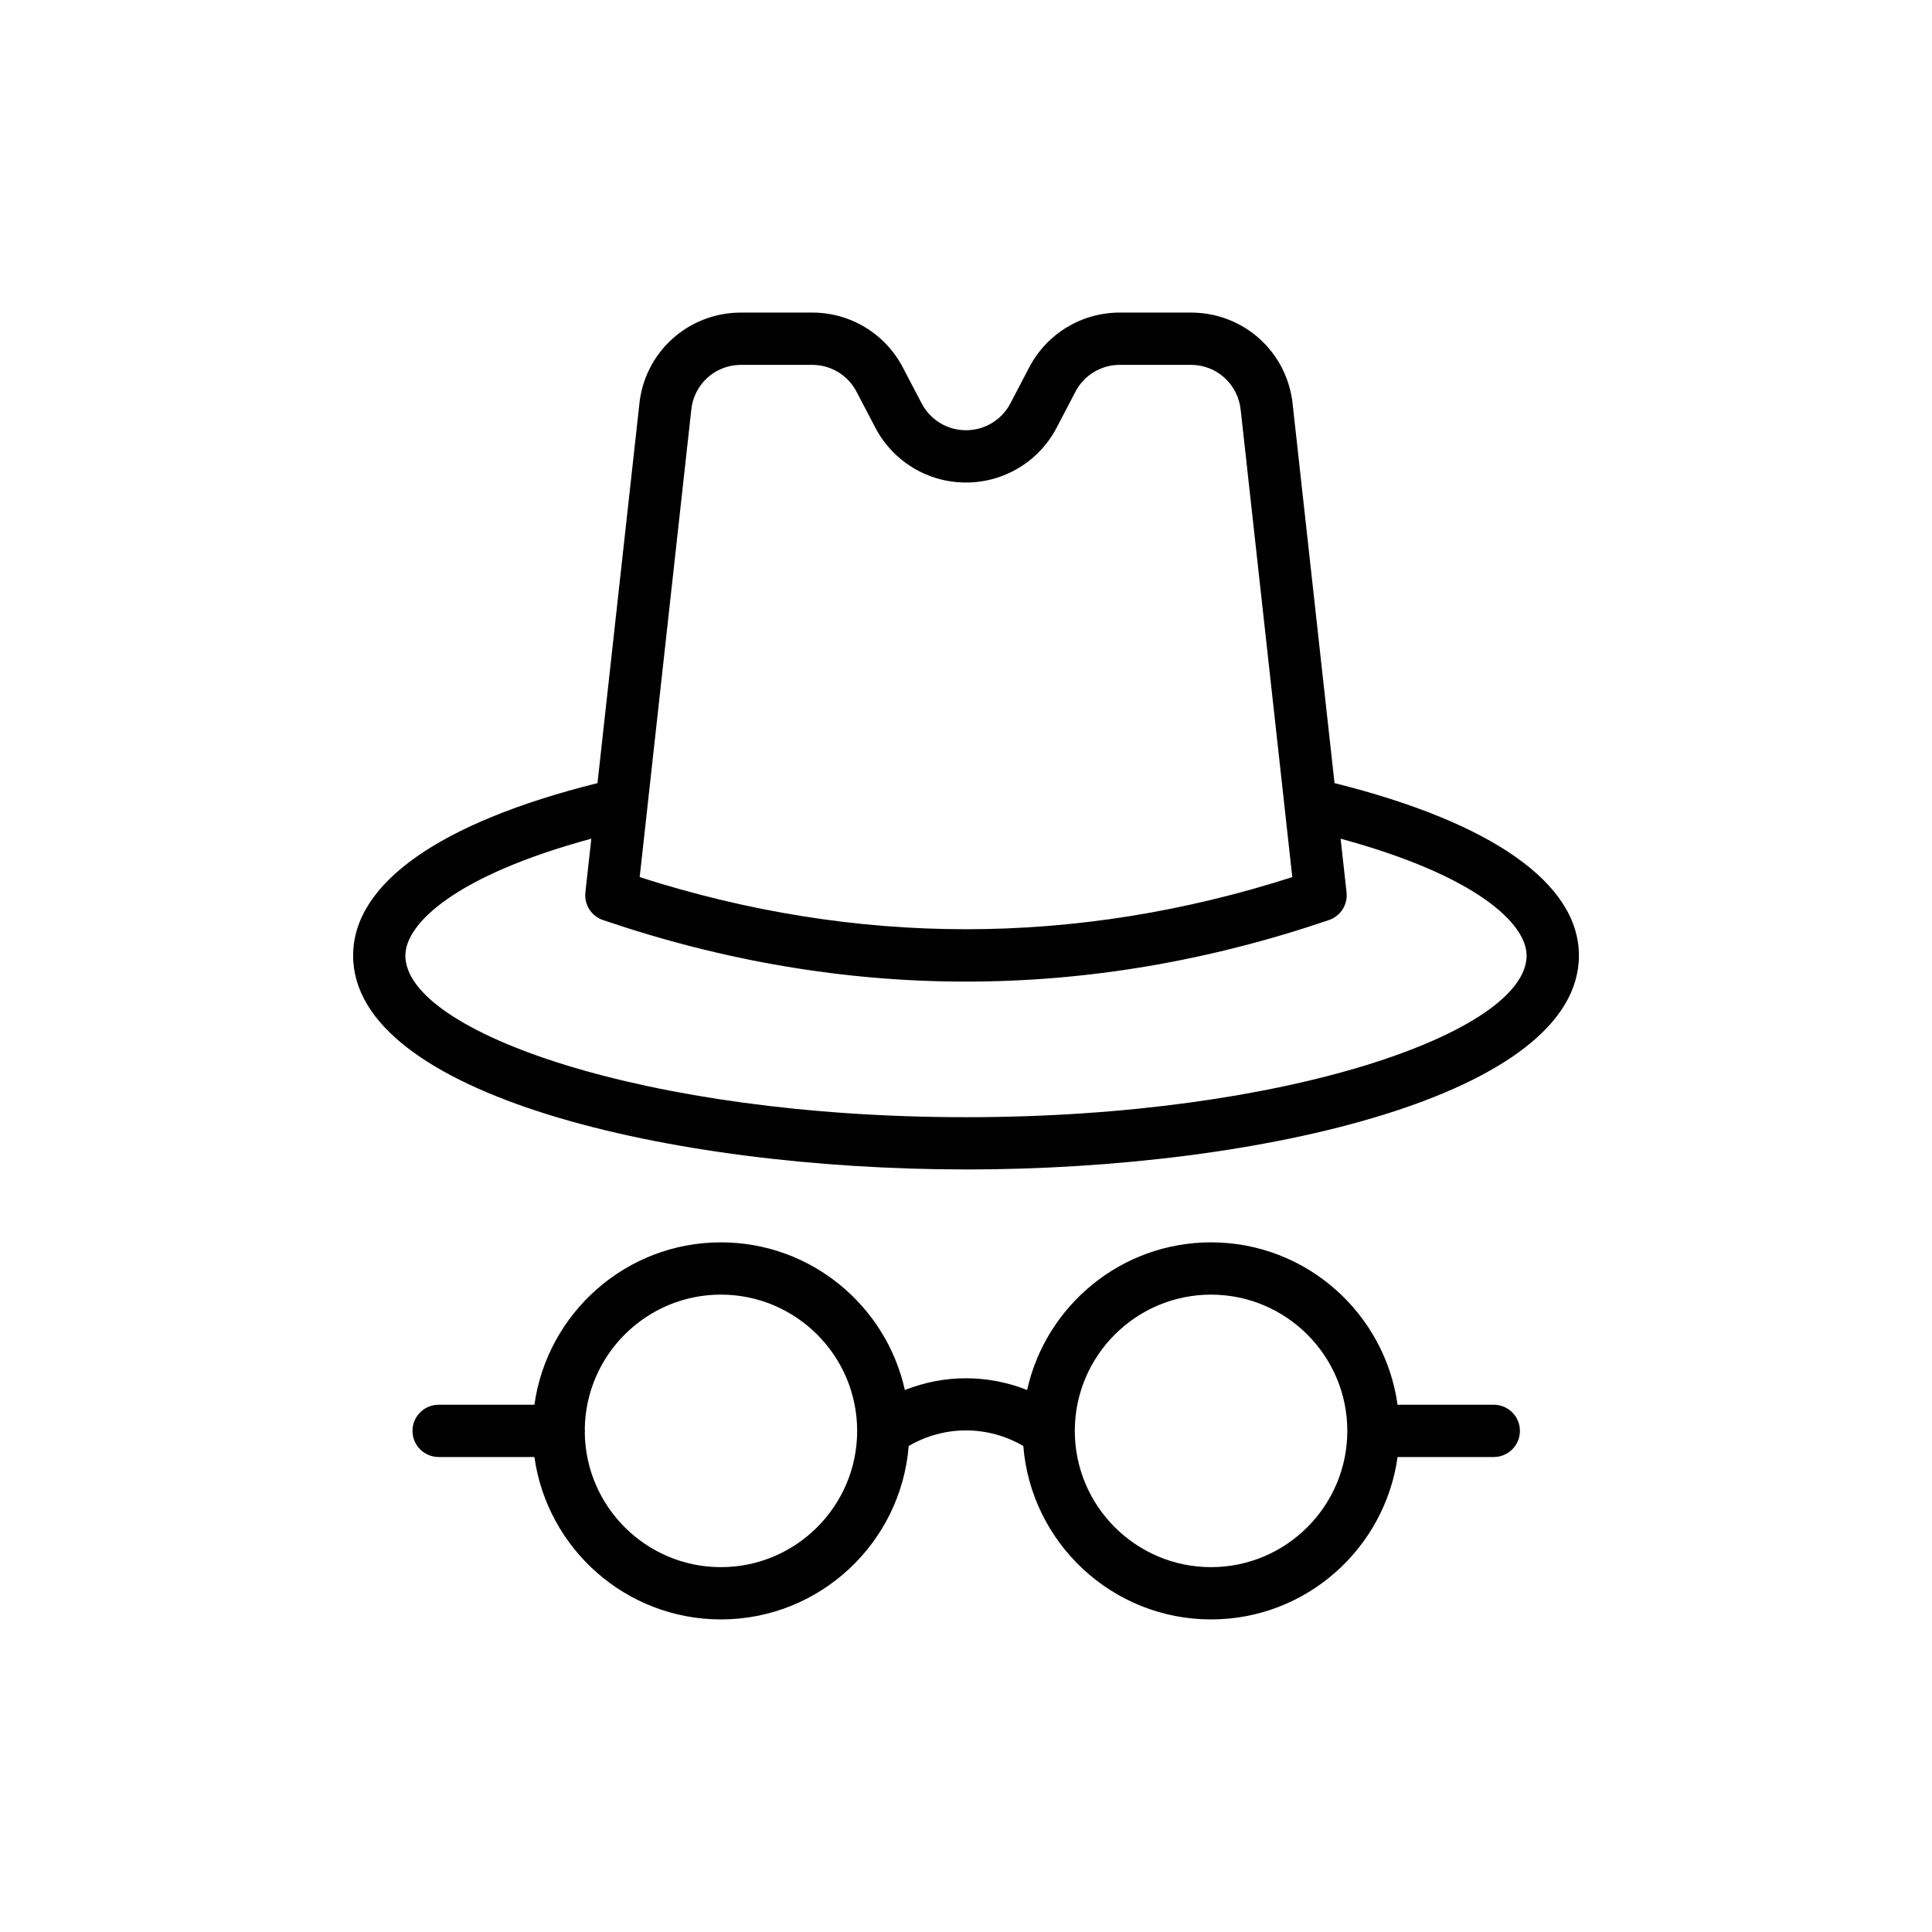 <?xml version="1.0" encoding="UTF-8"?>
<!-- Uploaded to: SVG Repo, www.svgrepo.com, Generator: SVG Repo Mixer Tools -->
<svg fill="#000000" width="800px" height="800px" version="1.1" viewBox="144 144 512 512" xmlns="http://www.w3.org/2000/svg">
 <g>
  <path d="m400.05 453.92c78.715 0 162.38-19.867 162.38-56.688 0-19.113-22.988-35.254-64.766-45.699l-11.066-100.16c-1.332-13.992-12.934-24.539-26.988-24.539h-18.84c-10.125 0-19.332 5.57-24.027 14.543l-4.984 9.527c-2.301 4.387-6.805 7.113-11.758 7.113s-9.449-2.727-11.75-7.113l-4.992-9.531c-4.695-8.969-13.895-14.539-24.02-14.539h-18.844c-14.055 0-25.656 10.547-26.98 24.438l-11.074 100.26c-41.77 10.422-64.758 26.559-64.758 45.699-0.004 36.816 83.711 56.684 162.47 56.684zm-72.863-201.23c0.656-6.844 6.332-12 13.203-12h18.844c4.953 0 9.449 2.727 11.75 7.113l4.992 9.531c4.695 8.969 13.895 14.539 24.02 14.539s19.332-5.57 24.027-14.543l4.984-9.527c2.301-4.387 6.805-7.113 11.758-7.113h18.84c6.871 0 12.547 5.156 13.211 12.105l13.656 123.65c-57.414 18.418-115.53 18.418-172.95 0zm-26.48 113.57-1.574 14.238c-0.359 3.227 1.574 6.269 4.652 7.32 31.922 10.875 64.062 16.316 96.207 16.316 32.145 0 64.285-5.438 96.207-16.316 3.078-1.047 5.012-4.094 4.652-7.32l-1.574-14.234c36.129 9.82 49.289 22.57 49.289 30.973 0 20.219-63.516 42.832-148.52 42.832-85.059 0-148.62-22.617-148.62-42.832 0-8.414 13.152-21.176 49.281-30.977z"/>
  <path d="m514.37 516.27c-3.391-24.273-24.234-43.035-49.43-43.035-23.828 0-43.777 16.777-48.742 39.133-10.43-4.148-21.969-4.148-32.398 0-4.965-22.355-24.914-39.133-48.742-39.133-25.195 0-46.039 18.762-49.43 43.035h-25.383c-3.828 0-6.926 3.102-6.926 6.926 0 3.824 3.098 6.926 6.926 6.926h25.383c3.391 24.277 24.234 43.039 49.43 43.039 26.199 0 47.707-20.281 49.758-45.961 9.418-5.504 20.953-5.504 30.371 0 2.051 25.68 23.559 45.961 49.758 45.961 25.195 0 46.039-18.762 49.43-43.039h25.492c3.828 0 6.926-3.102 6.926-6.926 0-3.824-3.098-6.926-6.926-6.926zm-179.32 43.039c-19.801 0-35.895-16.023-36.082-35.777 0.008-0.117 0.066-0.215 0.066-0.336 0-0.117-0.062-0.219-0.066-0.336 0.184-19.754 16.281-35.773 36.082-35.773 19.906 0 36.105 16.199 36.105 36.109 0.004 19.914-16.195 36.113-36.105 36.113zm129.89 0c-19.906 0-36.105-16.199-36.105-36.109 0-19.91 16.199-36.109 36.105-36.109 19.914 0 36.113 16.199 36.113 36.109 0 19.91-16.199 36.109-36.113 36.109z"/>
 </g>
</svg>